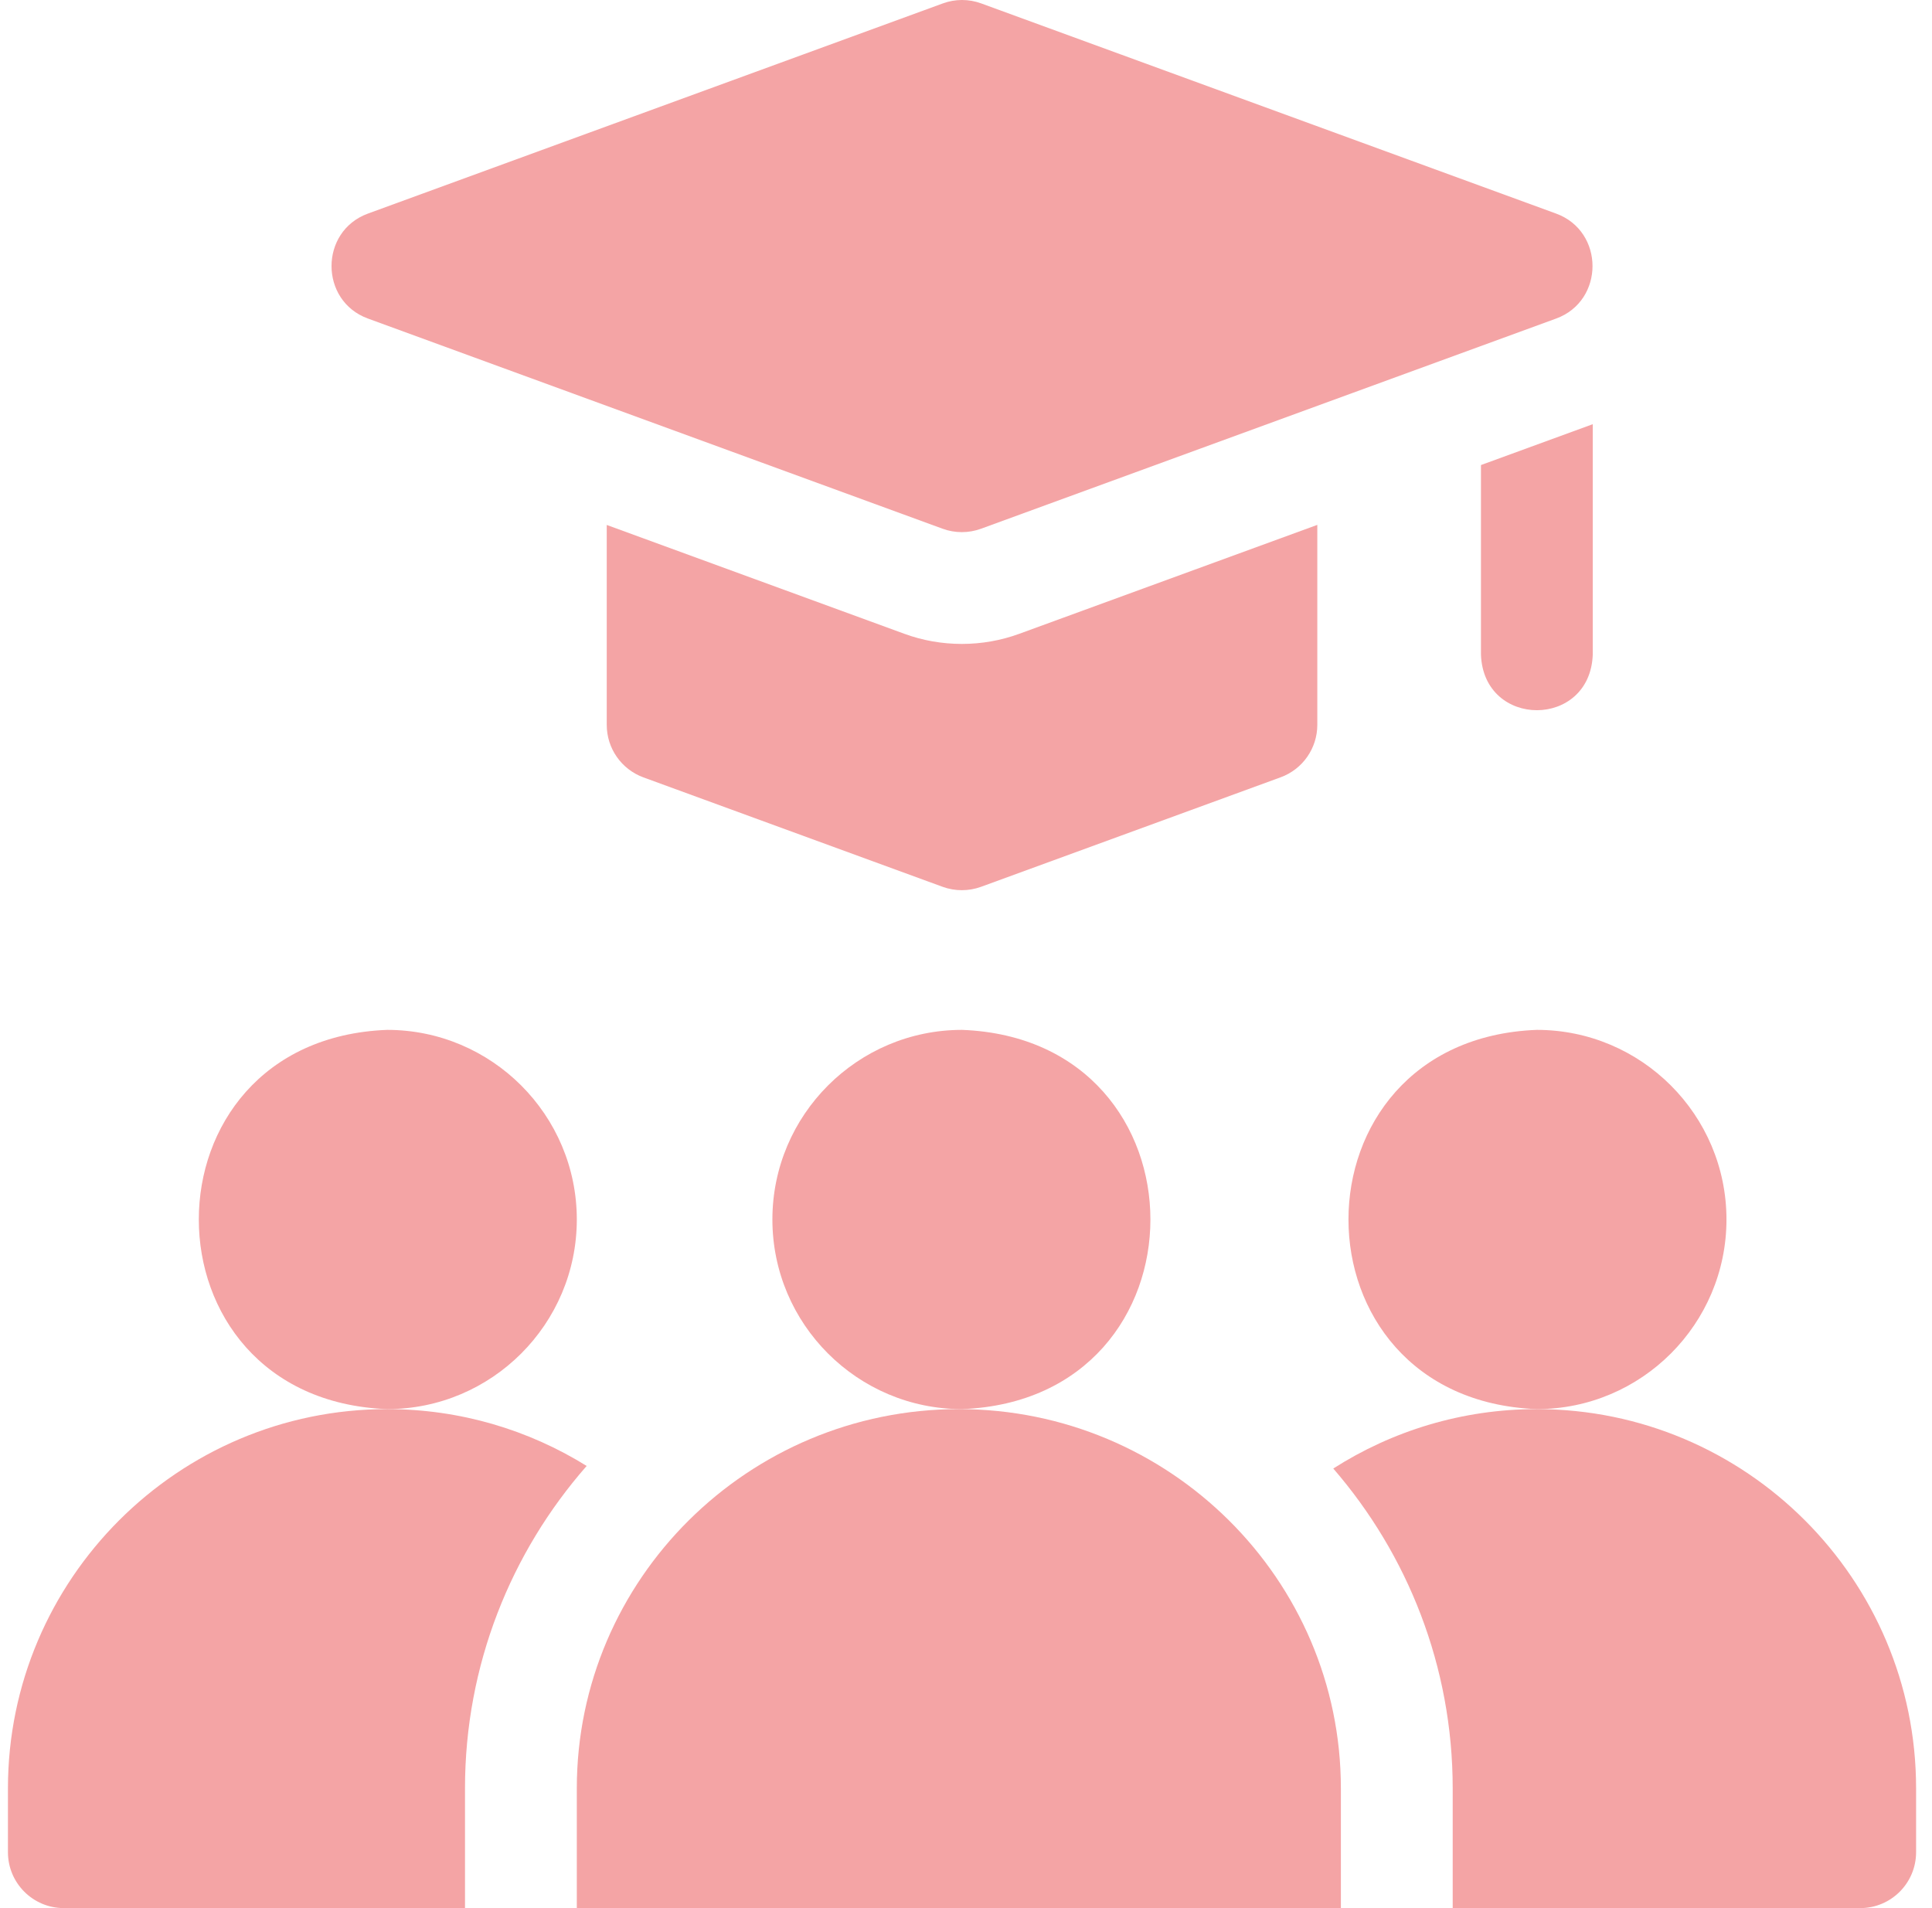 <svg width="81" height="80" viewBox="0 0 81 80" fill="none" xmlns="http://www.w3.org/2000/svg">
<g clip-path="url(#clip0_1559_803)">
<path d="M62.09 27.448C62.205 30.554 66.663 30.552 66.777 27.448V17.785L62.09 19.498V27.448Z" fill="#F4A4A5"/>
<path d="M15.428 13.356L39.52 22.168C40.04 22.358 40.61 22.358 41.13 22.168L65.238 13.357C67.277 12.614 67.276 9.697 65.238 8.954L41.138 0.143C40.618 -0.048 40.048 -0.048 39.529 0.143L15.428 8.954C13.39 9.697 13.39 12.614 15.428 13.356Z" fill="#F4A4A5"/>
<path d="M24.183 51.129C24.183 46.746 20.617 43.179 16.233 43.179C5.701 43.579 5.704 58.681 16.233 59.079C20.617 59.079 24.183 55.513 24.183 51.129Z" fill="#F4A4A5"/>
<path d="M72.383 51.129C72.383 46.746 68.817 43.179 64.433 43.179C53.901 43.579 53.904 58.681 64.434 59.079C68.817 59.079 72.383 55.513 72.383 51.129Z" fill="#F4A4A5"/>
<path d="M32.383 51.129C32.383 55.513 35.95 59.079 40.333 59.079C50.866 58.679 50.863 43.577 40.333 43.179C35.95 43.179 32.383 46.746 32.383 51.129Z" fill="#F4A4A5"/>
<path d="M64.433 59.079C61.294 59.079 58.365 59.994 55.898 61.57C59.017 65.175 60.905 69.862 60.905 74.979V80H77.99C79.284 80 80.333 78.951 80.333 77.656V74.979C80.333 66.212 73.201 59.079 64.433 59.079Z" fill="#F4A4A5"/>
<path d="M40.2 59.079C31.368 59.079 24.183 66.212 24.183 74.979V80H56.217V74.979C56.217 66.212 49.032 59.079 40.2 59.079Z" fill="#F4A4A5"/>
<path d="M16.233 59.079C7.466 59.079 0.333 66.212 0.333 74.979V77.656C0.333 78.951 1.383 80 2.677 80H19.495V74.979C19.495 69.811 21.421 65.081 24.596 61.462C22.165 59.952 19.299 59.079 16.233 59.079Z" fill="#F4A4A5"/>
<path d="M55.229 30.389V22.006L42.739 26.571C41.192 27.14 39.455 27.14 37.908 26.57L25.438 22.009V30.392C25.438 31.376 26.052 32.255 26.976 32.593L39.52 37.181C40.04 37.37 40.61 37.37 41.13 37.181L53.69 32.59C54.614 32.253 55.229 31.373 55.229 30.389Z" fill="#F4A4A5"/>
</g>
<defs>
<clipPath id="clip0_1559_803">
<rect width="80" height="80" fill="white" transform="translate(0.333)"/>
</clipPath>
</defs>
</svg>
